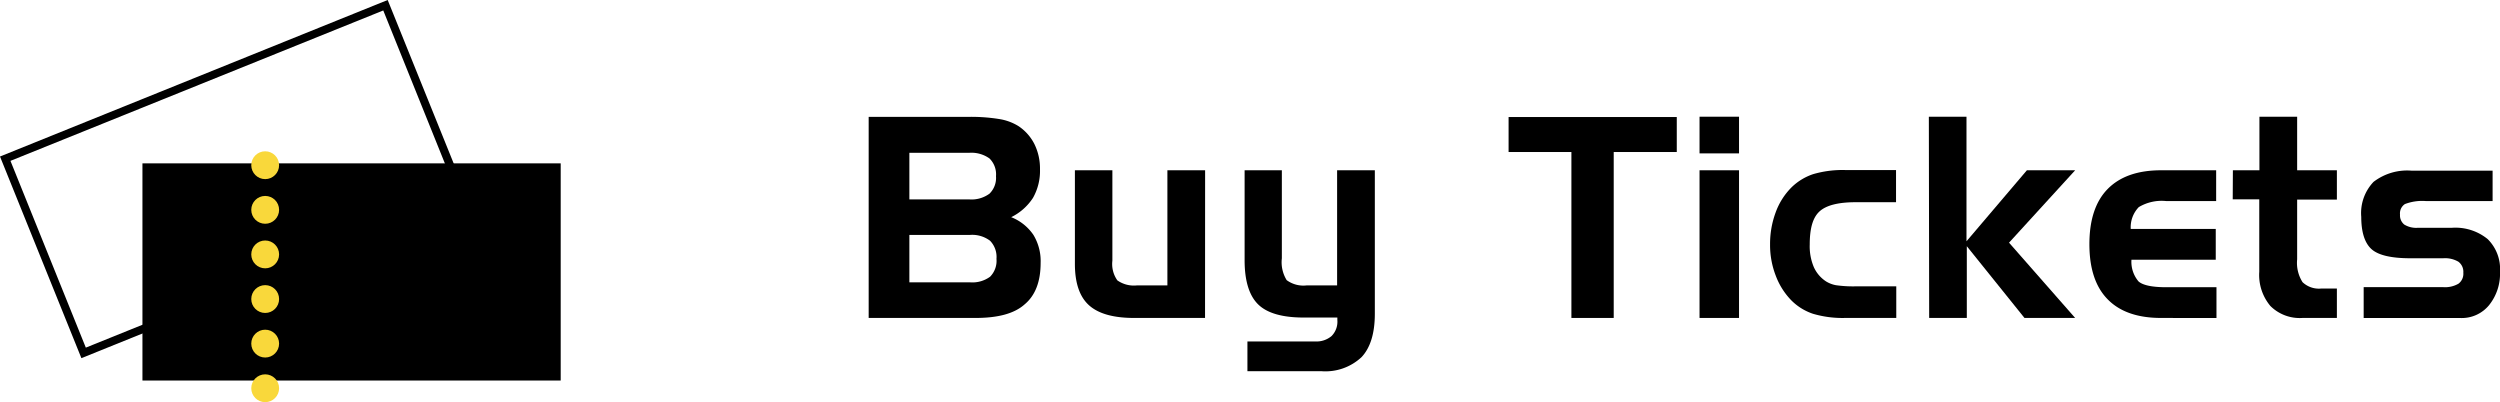 <svg xmlns="http://www.w3.org/2000/svg" viewBox="0 0 310.82 50"><defs><style>.cls-1{fill:#f9d83b;}</style></defs><title>ticket_ttl</title><g id="レイヤー_2" data-name="レイヤー 2"><g id="artist_name"><path d="M121.28,39.53H108v-25h12.41a21.87,21.87,0,0,1,3.82.27,6.44,6.44,0,0,1,2.38.87,5.85,5.85,0,0,1,2,2.25,6.89,6.89,0,0,1,.69,3.13,6.82,6.82,0,0,1-.87,3.55A6.8,6.8,0,0,1,125.72,27a6,6,0,0,1,2.76,2.2,6.3,6.3,0,0,1,.9,3.48q0,3.51-2,5.17C126.09,39,124.05,39.53,121.28,39.53ZM113.06,19v5.79h7.43a3.78,3.78,0,0,0,2.53-.71,2.74,2.74,0,0,0,.81-2.18,2.76,2.76,0,0,0-.81-2.2,3.84,3.84,0,0,0-2.53-.7Zm7.51,16.1a3.73,3.73,0,0,0,2.53-.7,2.82,2.82,0,0,0,.79-2.22,2.88,2.88,0,0,0-.8-2.25,3.68,3.68,0,0,0-2.52-.72h-7.51V35.1Z"/><path d="M149.82,39.53H141c-2.6,0-4.47-.54-5.63-1.6s-1.73-2.78-1.73-5.12V21.17h4.66V32.41a3.51,3.51,0,0,0,.62,2.45,3.56,3.56,0,0,0,2.46.62h3.76V21.17h4.69Z"/><path d="M162.48,35.48h3.76V21.17h4.69V39q0,3.64-1.65,5.4a6.57,6.57,0,0,1-5,1.75h-9.19V42.45h8.39a2.91,2.91,0,0,0,2.07-.67,2.53,2.53,0,0,0,.72-2v-.3H162.1q-4,0-5.67-1.63t-1.69-5.42V21.17h4.63V32.11a4.24,4.24,0,0,0,.6,2.72A3.5,3.5,0,0,0,162.48,35.48Z"/><path d="M195.37,18.9h-7.81V14.55h20.91V18.9h-7.84V39.53h-5.26Z"/><path d="M216.21,19.07H211.3V14.51h4.91Zm0,20.46H211.3V21.17h4.91Z"/><path d="M230.76,35.6h5v3.93h-6.36a13,13,0,0,1-4-.52,6.85,6.85,0,0,1-2.7-1.68,8.83,8.83,0,0,1-1.93-3.07,10.51,10.51,0,0,1-.7-3.84,11.23,11.23,0,0,1,.69-4,8.53,8.53,0,0,1,1.94-3.09,7,7,0,0,1,2.73-1.68,13,13,0,0,1,3.94-.51h6.36v4h-5c-2.2,0-3.72.39-4.55,1.18S225,28.47,225,30.42a6.62,6.62,0,0,0,.51,2.79A4.14,4.14,0,0,0,227.05,35a3.56,3.56,0,0,0,1.22.46A15.21,15.21,0,0,0,230.76,35.6Z"/><path d="M239.81,14.51h4.68V30L252,21.17H258l-8.22,9L258,39.53h-6.3l-7.17-8.92v8.92h-4.68Z"/><path d="M268.69,39.53q-4.4,0-6.66-2.33c-1.51-1.54-2.26-3.83-2.26-6.84s.75-5.31,2.27-6.86,3.73-2.33,6.65-2.33h6.84V25h-6.19a5.54,5.54,0,0,0-3.43.75,3.61,3.61,0,0,0-1,2.71h10.57v3.83H265a3.77,3.77,0,0,0,.88,2.7c.55.48,1.7.72,3.46.72h6.23v3.83Z"/><path d="M277.61,21.17h3.3V14.51h4.69v6.66h4.94v3.65H285.6v7.42a4.47,4.47,0,0,0,.67,2.84,2.94,2.94,0,0,0,2.35.79h1.92v3.66h-4.27a5.17,5.17,0,0,1-4-1.49,6,6,0,0,1-1.38-4.26v-9h-3.3Z"/><path d="M293.87,35.7h9.88a3.31,3.31,0,0,0,1.91-.43,1.54,1.54,0,0,0,.6-1.36,1.56,1.56,0,0,0-.61-1.37,3.29,3.29,0,0,0-1.9-.43H299.7q-3.6,0-4.86-1.14c-.84-.76-1.27-2.11-1.27-4a5.62,5.62,0,0,1,1.53-4.36,6.87,6.87,0,0,1,4.74-1.39H309.9V25h-8.27a6,6,0,0,0-2.63.37,1.38,1.38,0,0,0-.61,1.3,1.46,1.46,0,0,0,.53,1.25,2.83,2.83,0,0,0,1.69.4h4.24a6.33,6.33,0,0,1,4.44,1.41,5.23,5.23,0,0,1,1.53,4.06,6.23,6.23,0,0,1-1.36,4.15,4.38,4.38,0,0,1-3.49,1.6h-12.1Z"/><path d="M47.65,1.3,57,24.51,10.67,43.22,1.3,20,47.65,1.3M48.2,0,0,19.46,10.12,44.53l48.2-19.47L48.2,0Z"/><rect x="18.22" y="20.81" width="50.98" height="26.03"/><path d="M68.71,21.31v25h-50v-25h50m1-1h-52v27h52v-27Z"/><circle class="cls-1" cx="32.97" cy="20.54" r="1.73"/><circle class="cls-1" cx="32.97" cy="26.09" r="1.73"/><circle class="cls-1" cx="32.97" cy="31.63" r="1.73"/><circle class="cls-1" cx="32.97" cy="37.18" r="1.73"/><circle class="cls-1" cx="32.97" cy="42.72" r="1.73"/><circle class="cls-1" cx="32.97" cy="48.27" r="1.73"/></g></g></svg>